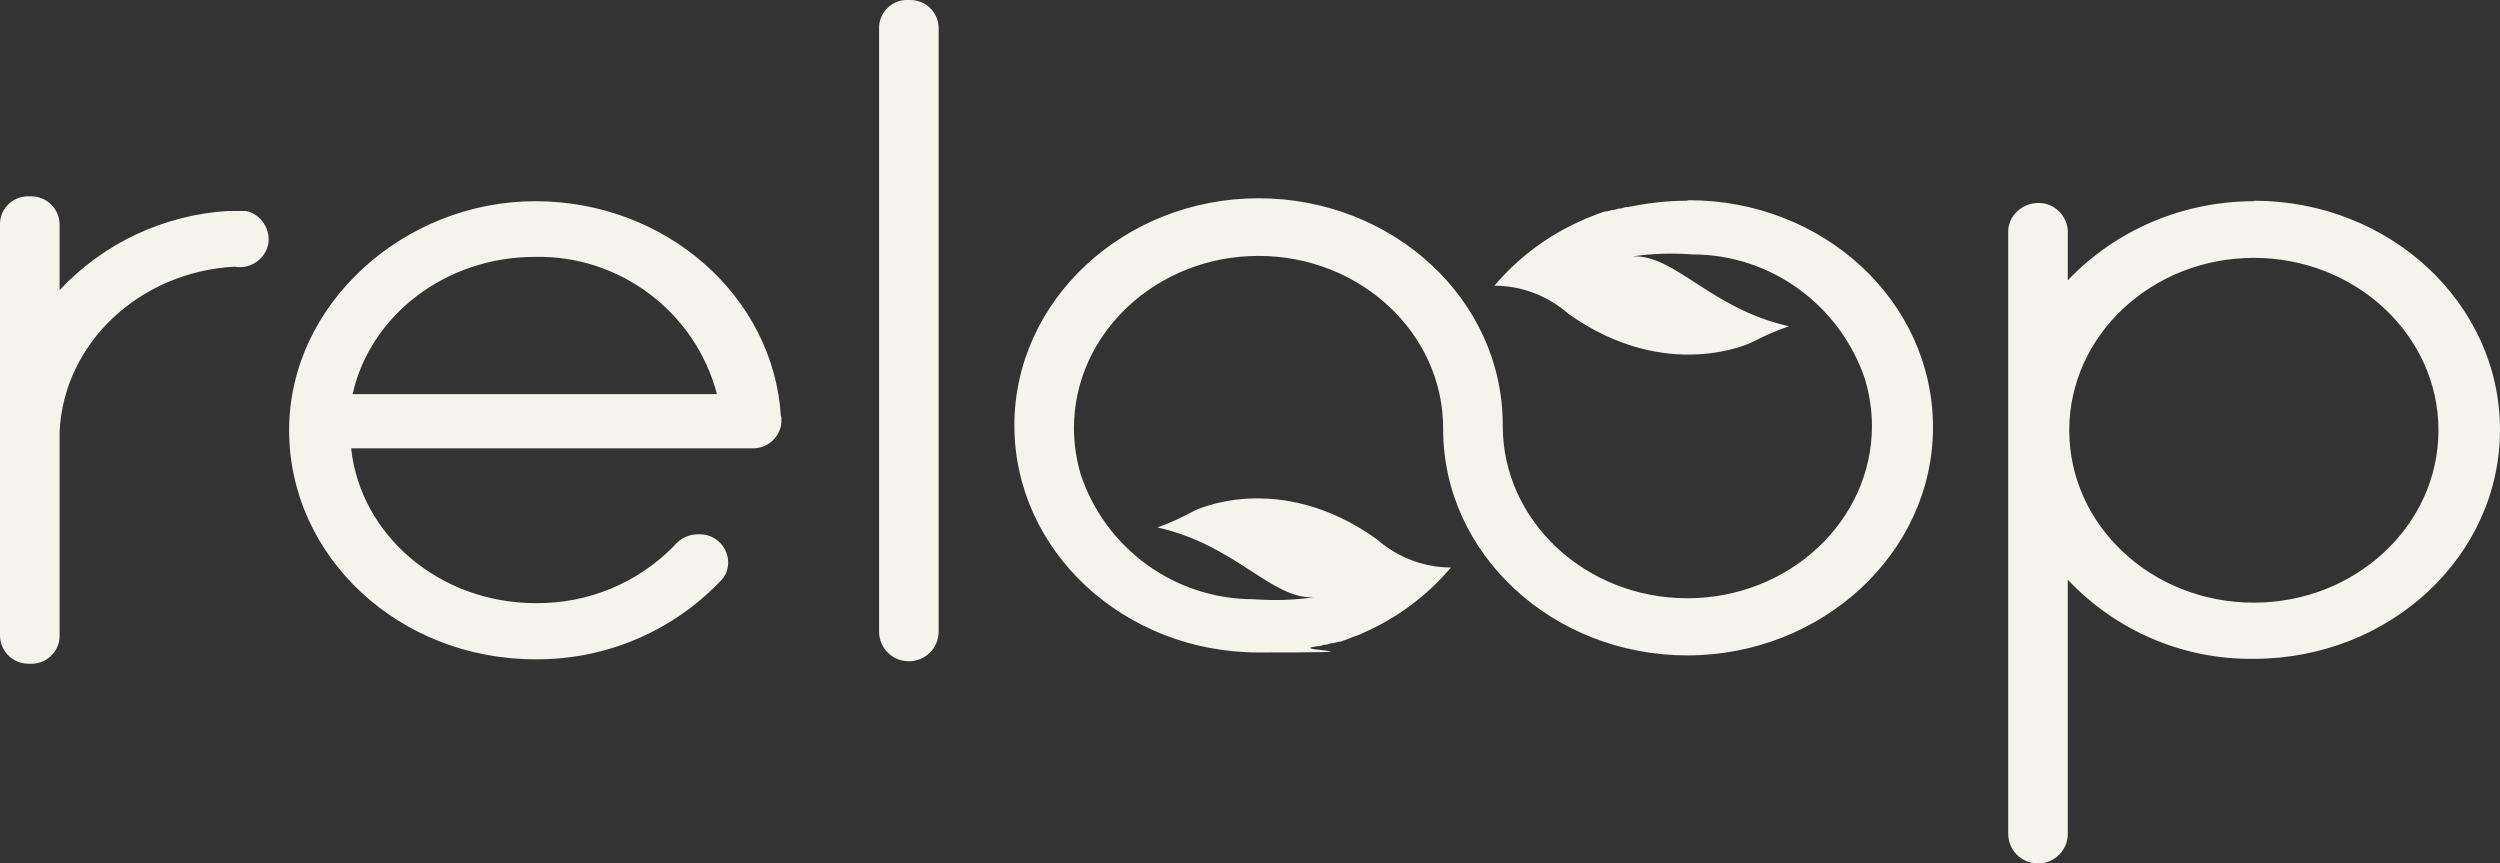 <?xml version="1.0" encoding="UTF-8"?>
<svg id="Layer_1" xmlns="http://www.w3.org/2000/svg" version="1.1" viewBox="0 0 511.9 176.8">
  <rect x="0" y="0" width="511.9" height="176.8" fill="#333333" stroke="none"/>
  <!-- Generator: Adobe Illustrator 30.0.0, SVG Export Plug-In . SVG Version: 2.1.1 Build 123)  -->
  <defs>
    <style>
      .st0 {
        fill: #f4f4ed;
      }
    </style>
  </defs>
  <g id="Capa_2">
    <g id="Capa_1-2">
      <g id="Capa_2-2">
        <g id="Capa_1-2-2">
          <path class="st0" d="M159.9,85.3c-1.5-24.6-23.5-44.1-50.3-44.1s-50.4,21-50.4,46.9,22.5,46.9,50.4,46.9c14.3.1,27.9-5.6,37.8-15.9,1.1-1,1.7-2.4,1.7-3.9,0-3.2-2.6-5.8-5.8-5.8h-.3c-1.9,0-3.7.8-4.9,2.3-7.5,7.7-17.7,11.9-28.4,11.8-19.7,0-35.9-13.9-37.8-31.7h81.9c3.2.2,6-2.2,6.2-5.4v-1.1M72.2,80.7c3.6-16.1,19-28.1,37.3-28.1,17.4-.4,32.9,11.3,37.3,28.1h-74.6ZM186.1,0c-3.2-.2-6,2.3-6.1,5.5v123.8c0,3.4,2.7,6.1,6.1,6.1s6.1-2.7,6.1-6.1V5.8c0-3.2-2.6-5.8-5.8-5.8h-.3M48,43.2h-1.3c-13.2.8-25.5,6.6-34.5,16.2v-13.4c0-3.2-2.6-5.8-5.8-5.8h-.3C2.9,40,.1,42.5,0,45.7v84.4C0,133.3,2.6,135.9,5.8,135.9h.3c3.2.2,6-2.3,6.1-5.5v-41.9c.8-18.2,16.3-32.8,35.8-33.9,3.1.6,6.2-1.4,6.9-4.5.6-3.1-1.4-6.2-4.5-6.9-.8,0-1.6,0-2.3,0M461.5,41.2c-14.4,0-28.2,5.8-38.1,16.2v-10.3c-.3-3.4-3.3-5.9-6.7-5.5-2.9.3-5.3,2.6-5.5,5.5v123.6c0,3.4,2.7,6.1,6.1,6.1s6.1-2.7,6.1-6.1v-52c9.9,10.5,23.7,16.4,38.1,16.2,27.8,0,50.4-21,50.4-46.9s-22.6-46.9-50.4-46.9M461.5,123.4c-20.9,0-37.8-15.8-37.8-35.3s17-35.3,37.8-35.3,37.8,15.8,37.8,35.3-17,35.3-37.8,35.3M345.4,41.1c-3.7,0-7.4.4-11,1.1l-1.1.2h-.4l-1,.3h-.4l-1.1.3h-.3l-1.1.3h-.4c-.9.3-1.8.6-2.7,1l-.5.2-.8.3-.6.3c-6.9,3-13.1,7.6-18,13.4,5.6,0,11,2.1,15.2,5.8,20.2,14.3,37.5,5.8,37.5,5.8,2.5-1.3,5-2.4,7.6-3.3-16.1-3.6-23.3-14.7-32-14.3,4.1-.6,8.2-.7,12.3-.4,16,0,30.2,10.4,35.3,25.6.9,3.1,1.4,6.3,1.4,9.5,0,19.5-17,35.3-37.8,35.3s-37.8-15.8-37.8-35.3v-.2c0-25.8-22.6-46.4-50-46.4s-50,20.8-50,46.5,22.4,46.5,50,46.5,7.4-.4,11-1.1l1.1-.2h.4l1-.3h.4l1-.3h.4l1.1-.3h.3c.9-.3,1.8-.6,2.7-1l.6-.2.8-.3.6-.3c6.9-3,13.1-7.6,18-13.4-5.6,0-11-2.1-15.2-5.8-20.2-14.4-37.4-5.8-37.4-5.8-2.4,1.3-4.9,2.5-7.5,3.4,16.1,3.6,23.3,14.7,32,14.3-4.1.6-8.2.7-12.3.4-16.1,0-30.3-10.3-35.4-25.5-.9-3.1-1.4-6.3-1.4-9.5,0-19.5,17-35.3,37.8-35.3s37.8,15.8,37.8,35.3v.2c0,25.6,22.5,46.3,50,46.3s50.3-20.9,50.3-46.7-22.4-46.5-50-46.5"/>
        </g>
      </g>
    </g>
  </g>
</svg>
